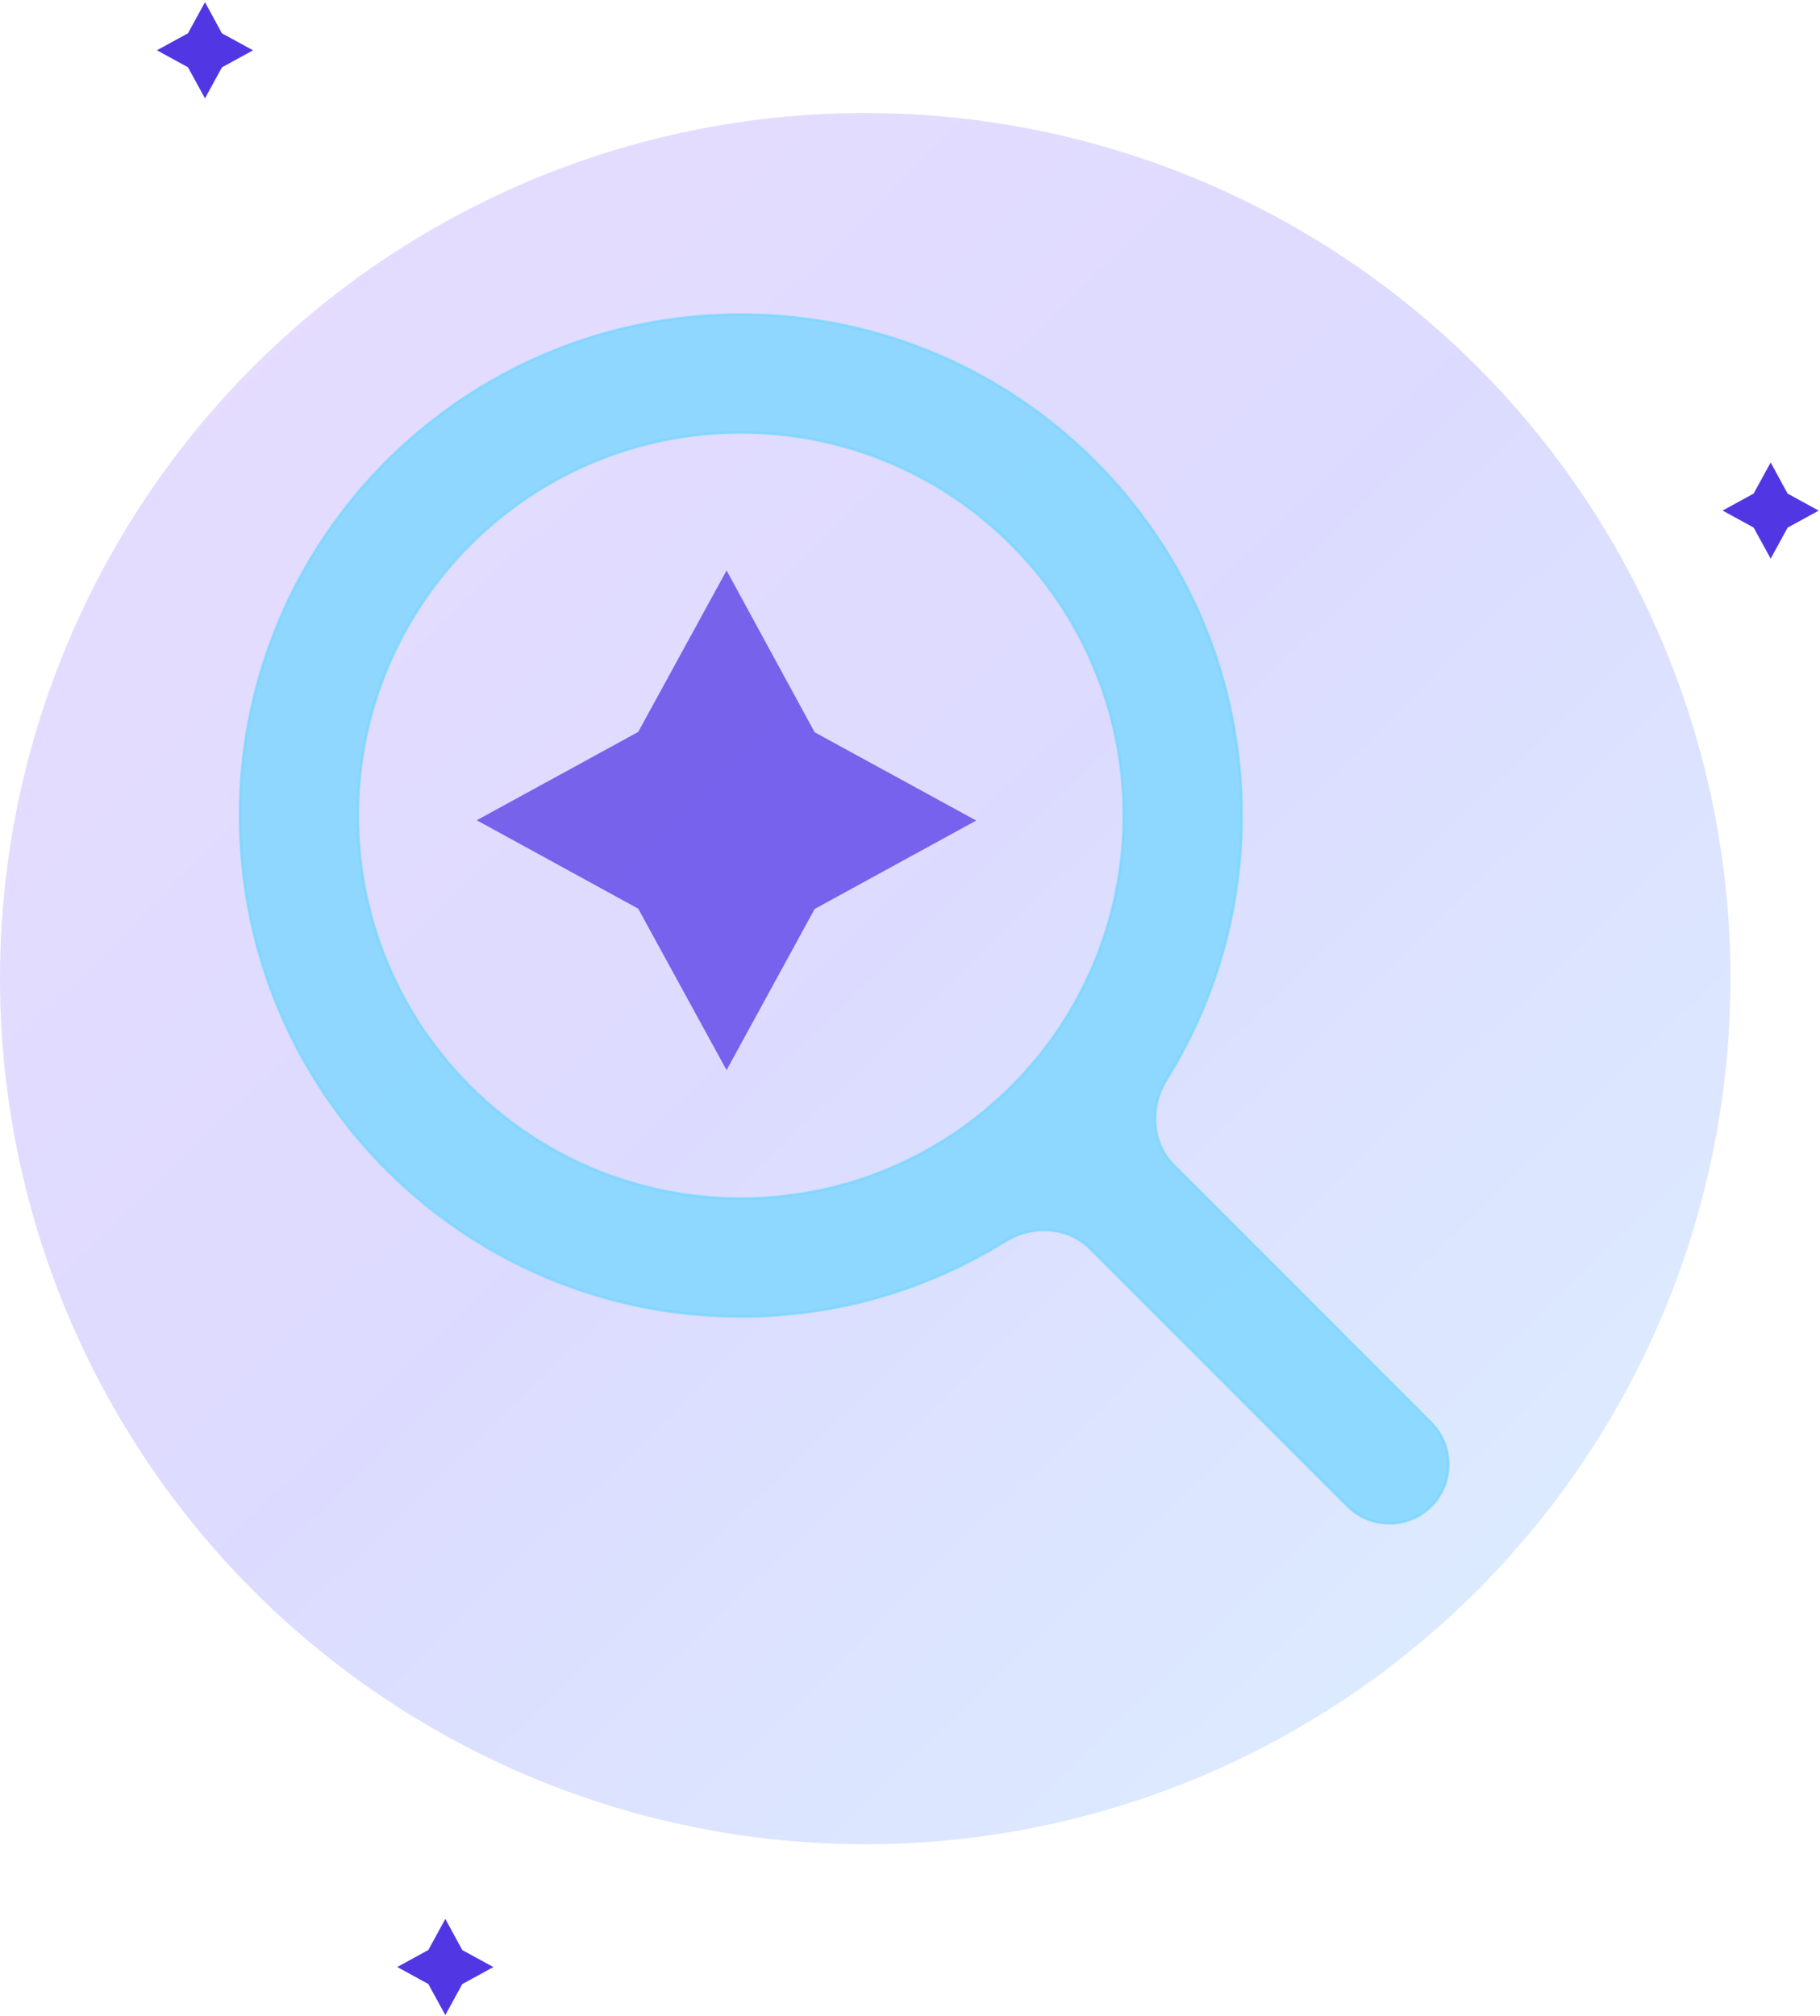 <svg width="709" height="785" viewBox="0 0 709 785" fill="none" xmlns="http://www.w3.org/2000/svg">
<path opacity="0.997" d="M79.858 0.852L73.231 12.956L61.125 19.574L73.231 26.2L79.858 38.303L86.463 26.223L98.576 19.597L86.463 12.978L79.858 0.852Z" fill="#5137E4"/>
<path opacity="0.997" d="M689.78 180.084L683.153 192.187L671.047 198.806L683.153 205.432L689.78 217.535L696.385 205.455L708.498 198.829L696.385 192.21L689.78 180.084Z" fill="#5137E4"/>
<path opacity="0.997" d="M173.485 747.205L166.858 759.309L154.752 765.927L166.858 772.553L173.485 784.656L180.09 772.576L192.203 765.95L180.09 759.331L173.485 747.205Z" fill="#5137E4"/>
<circle cx="337.063" cy="381.063" r="337.063" fill="url(#paint0_linear_2613_7930)" fill-opacity="0.3"/>
<path opacity="0.8" d="M288.594 168.397C370.992 168.397 437.781 235.174 437.781 317.556C437.781 399.938 370.992 466.714 288.594 466.714C206.196 466.714 139.406 399.938 139.406 317.556C139.406 235.174 206.196 168.397 288.594 168.397ZM288.594 512.612C326.339 512.612 361.598 501.897 391.424 483.362C402.044 476.762 415.986 477.433 424.78 486.225L525.027 586.452C534.001 595.425 548.556 595.417 557.517 586.432C566.463 577.461 566.406 562.898 557.449 553.943L457.235 453.749C448.428 444.943 447.768 430.973 454.392 420.345C472.977 390.53 483.688 355.285 483.688 317.556C483.688 209.806 396.364 122.5 288.594 122.5C180.823 122.5 93.5 209.806 93.5 317.556C93.5 425.305 180.823 512.612 288.594 512.612Z" fill="#7BD5FF" stroke="#7BD5FF"/>
<g style="mix-blend-mode:multiply" opacity="0.8">
<path d="M283.045 222.135L248.614 285.014L185.723 319.398L248.614 353.821L283.045 416.7L317.356 353.94L380.287 319.516L317.356 285.133L283.045 222.135Z" fill="#5C43E7"/>
</g>
<defs>
<linearGradient id="paint0_linear_2613_7930" x1="144.455" y1="-57.654" x2="853.357" y2="675.324" gradientUnits="userSpaceOnUse">
<stop stop-color="#B28DFF"/>
<stop offset="0.433" stop-color="#8D89FF"/>
<stop offset="1" stop-color="#8ADDFF"/>
</linearGradient>
</defs>
</svg>
